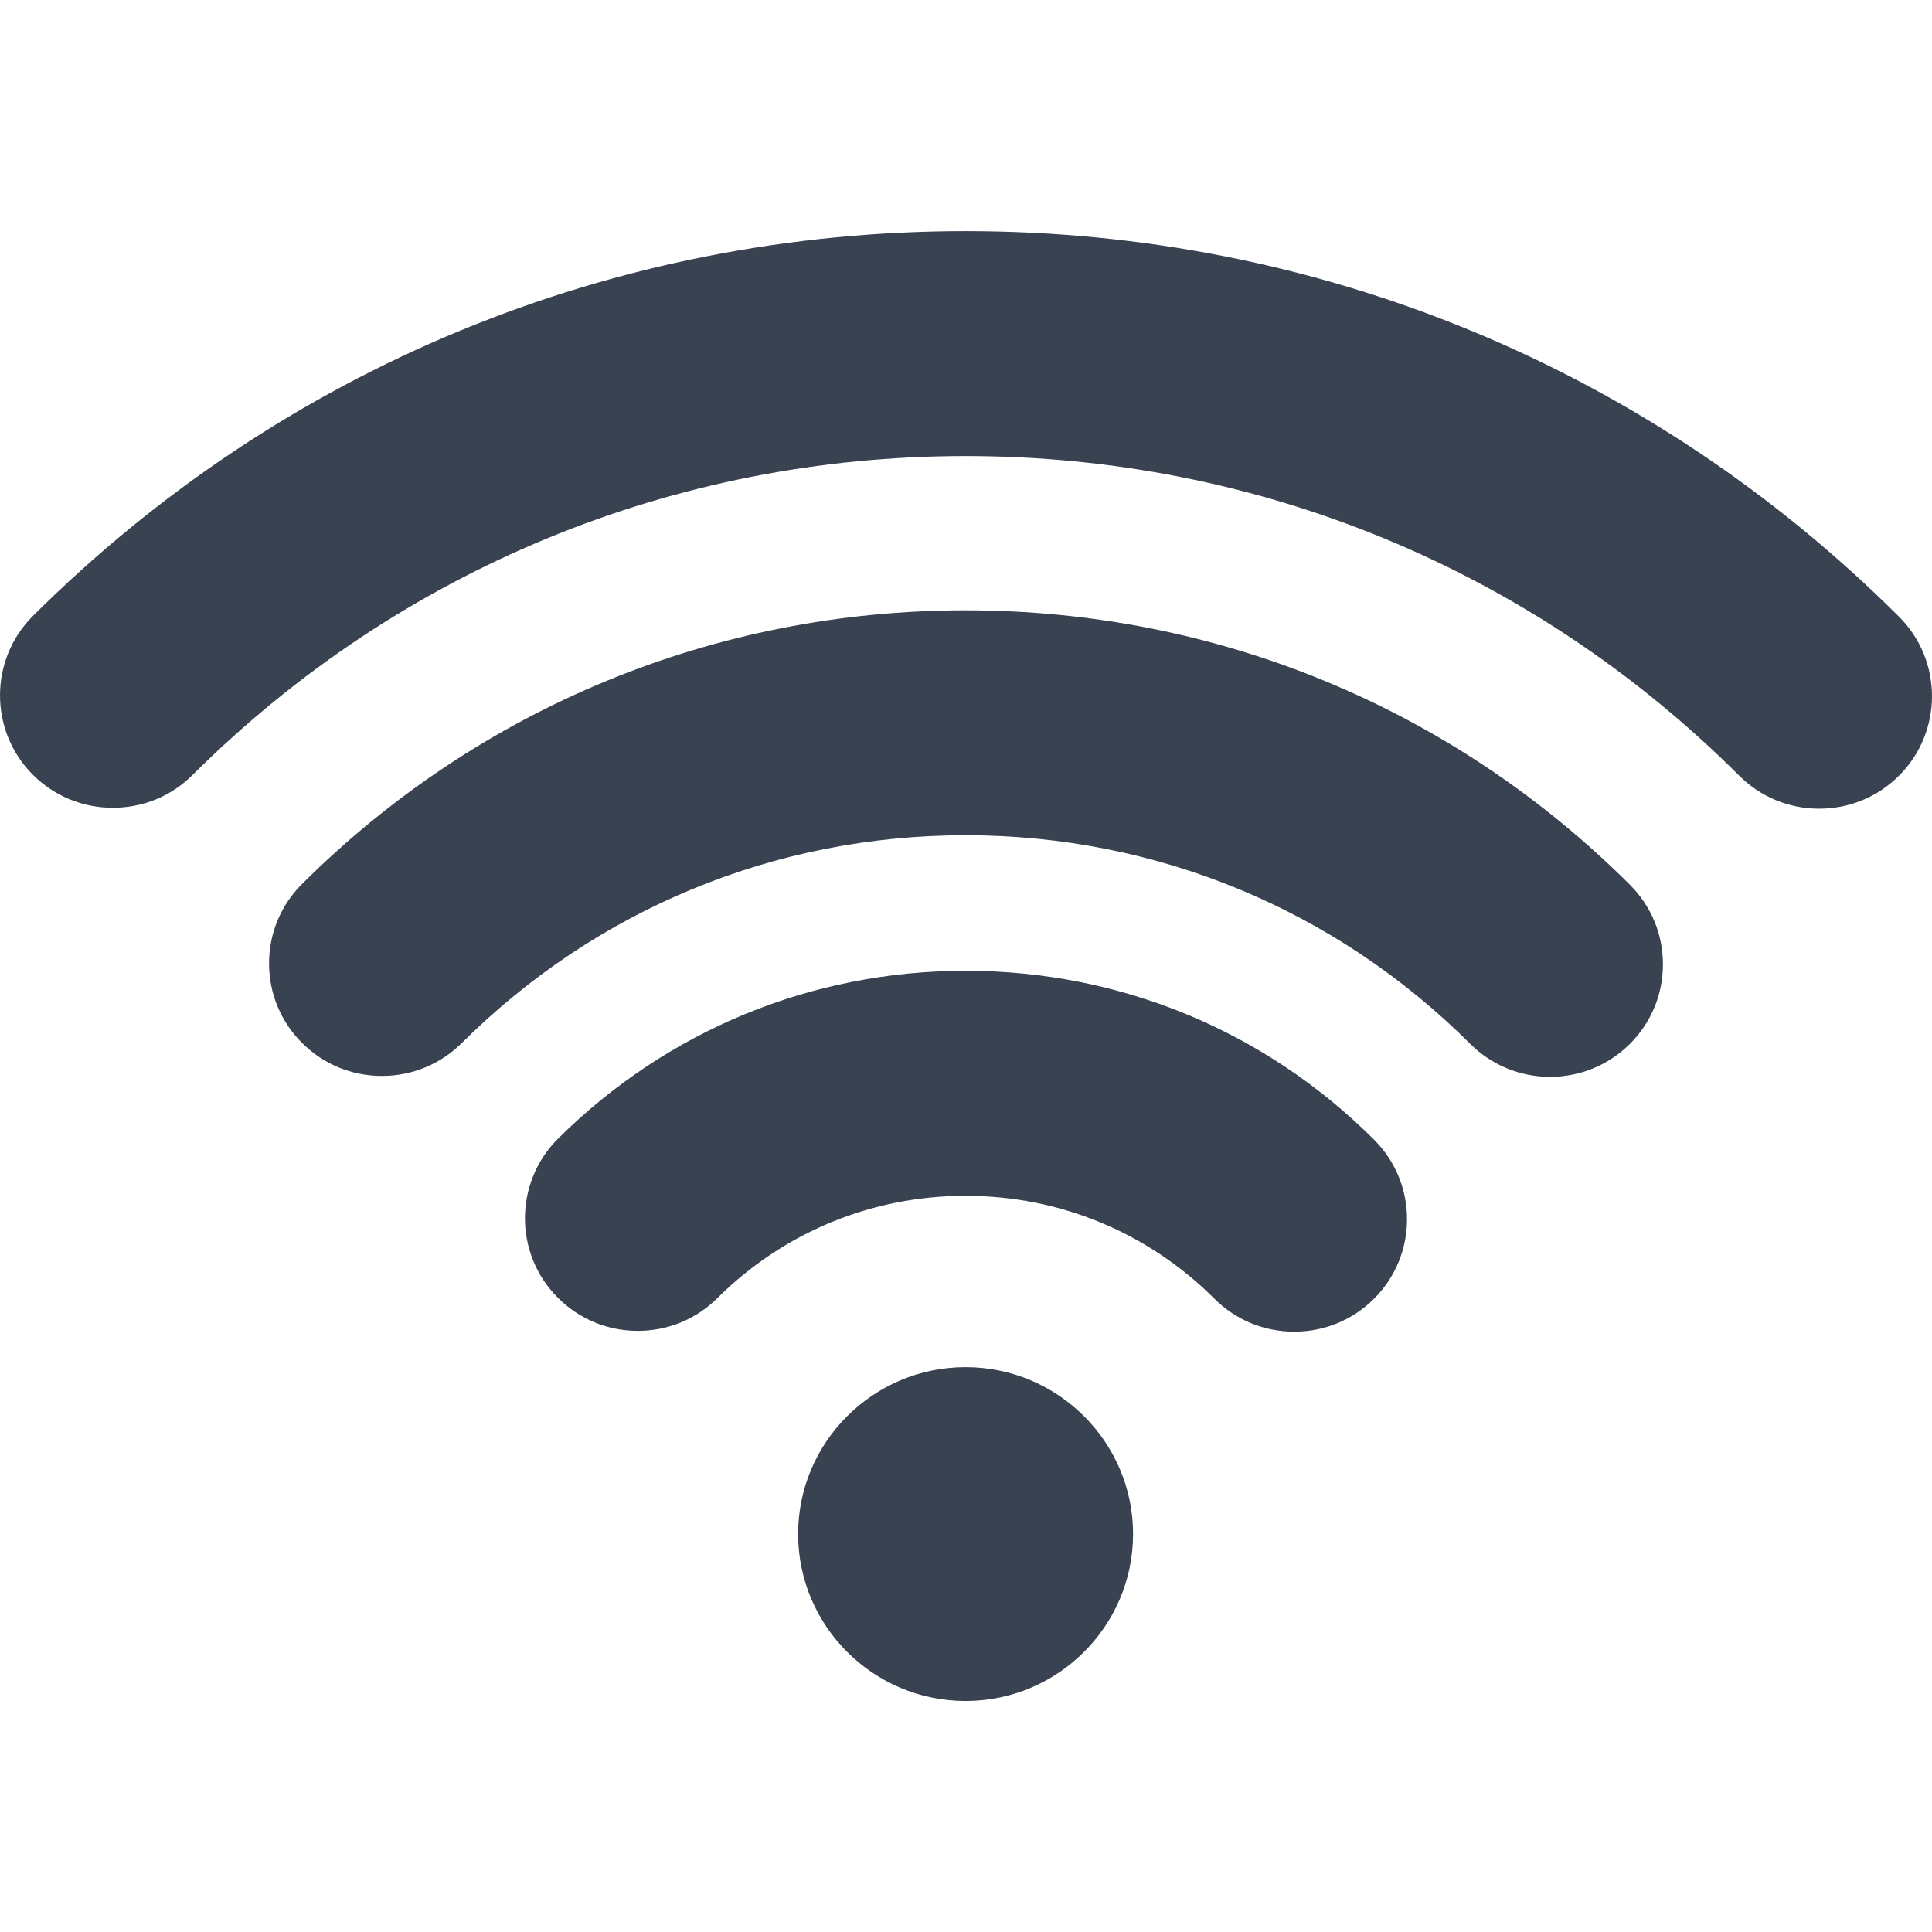 <svg width="19" height="19" viewBox="0 0 19 19" fill="none" xmlns="http://www.w3.org/2000/svg">
<g clip-path="url(#clip0)">
<path d="M9.496 13.445C8.588 13.445 7.849 14.182 7.849 15.086C7.849 15.991 8.588 16.728 9.496 16.728C10.404 16.728 11.143 15.991 11.143 15.086C11.143 14.182 10.404 13.445 9.496 13.445Z" fill="#384251"/>
<path d="M13.514 11.209C12.442 10.137 11.015 9.547 9.496 9.547C7.983 9.547 6.56 10.133 5.488 11.198C5.055 11.629 5.054 12.331 5.486 12.762C5.696 12.973 5.975 13.088 6.273 13.088C6.569 13.088 6.847 12.973 7.056 12.765C7.709 12.117 8.575 11.76 9.496 11.76C10.42 11.76 11.289 12.119 11.942 12.771C12.152 12.981 12.431 13.096 12.728 13.096C13.024 13.096 13.302 12.982 13.512 12.773C13.945 12.342 13.946 11.641 13.514 11.209Z" fill="#384251"/>
<path d="M18.676 6.065C16.224 3.62 12.964 2.273 9.496 2.273C6.032 2.273 2.775 3.617 0.325 6.056C-0.108 6.487 -0.108 7.189 0.324 7.62C0.534 7.829 0.813 7.944 1.109 7.944C1.406 7.944 1.685 7.83 1.894 7.621C3.926 5.599 6.625 4.485 9.496 4.485C12.371 4.485 15.073 5.601 17.105 7.629C17.315 7.838 17.594 7.953 17.89 7.953C18.187 7.953 18.465 7.838 18.675 7.629C19.108 7.198 19.108 6.496 18.676 6.065Z" fill="#384251"/>
<path d="M16.029 8.701C14.285 6.961 11.964 6.002 9.496 6.002C7.032 6.002 4.715 6.958 2.972 8.692C2.762 8.901 2.646 9.179 2.646 9.474C2.646 9.77 2.761 10.048 2.971 10.257C3.18 10.466 3.459 10.581 3.756 10.581C4.052 10.581 4.331 10.466 4.541 10.258C5.865 8.94 7.625 8.214 9.496 8.214C11.371 8.214 13.133 8.943 14.458 10.265C14.668 10.474 14.947 10.59 15.244 10.59C15.54 10.59 15.819 10.475 16.029 10.266C16.238 10.057 16.354 9.78 16.354 9.484C16.354 9.188 16.239 8.911 16.029 8.701Z" fill="#384251"/>
</g>
<defs>
<clipPath id="clip0">
<rect width="19" height="19" fill="white"/>
</clipPath>
</defs>
</svg>
